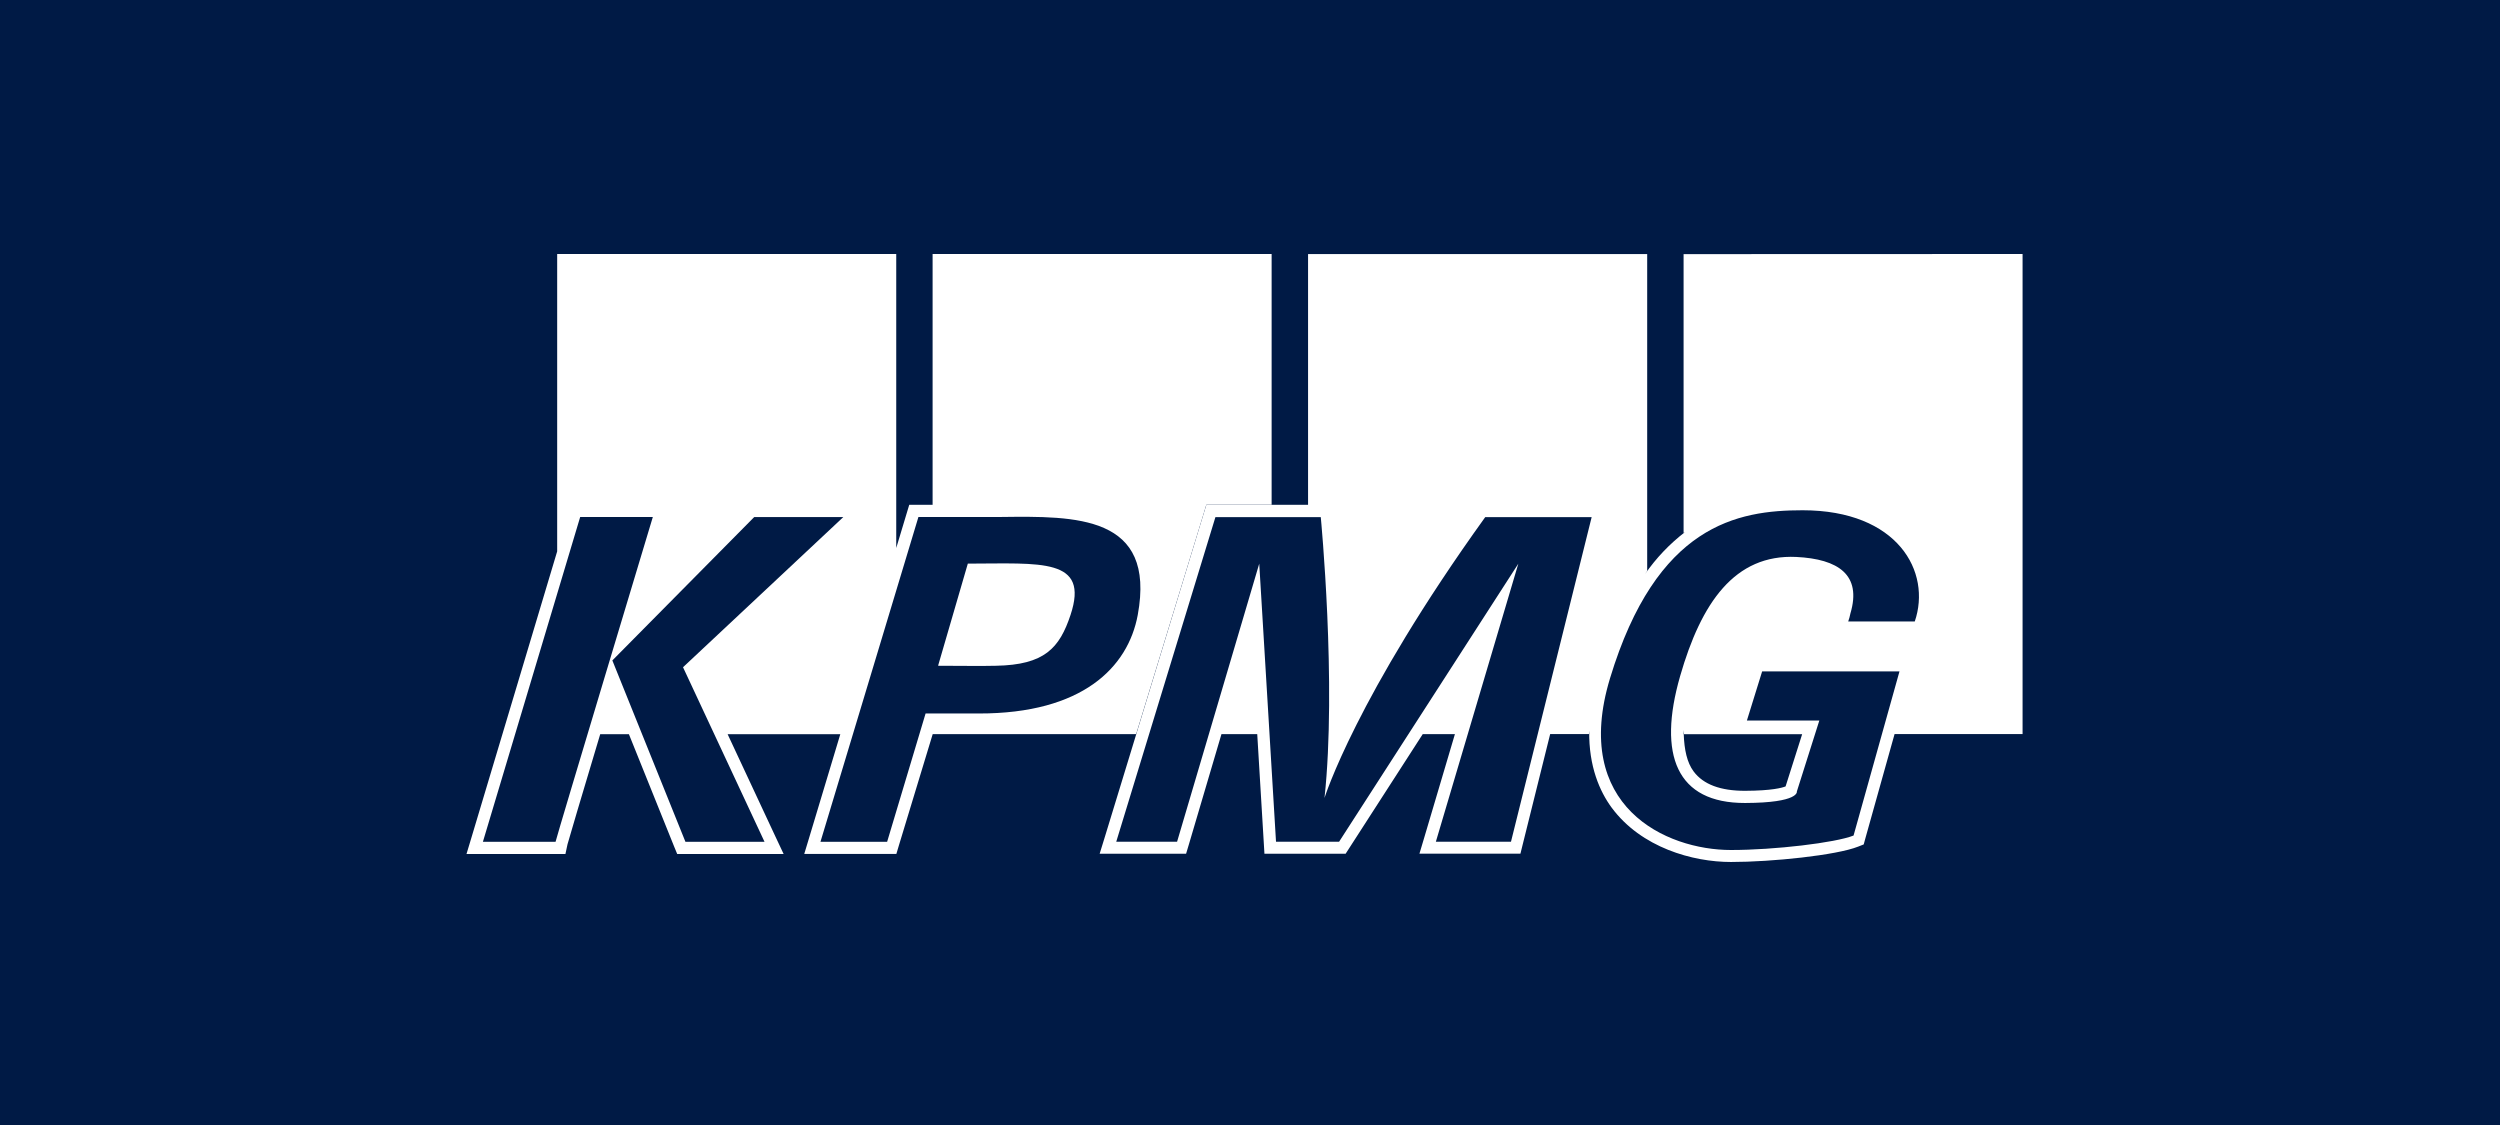 <svg width="200" height="90" viewBox="0 0 200 90" fill="none" xmlns="http://www.w3.org/2000/svg">
<rect width="200" height="90" fill="#001A45"/>
<path d="M144.172 58.737L142.847 62.913C142.579 63.021 141.76 63.257 139.592 63.265C137.651 63.265 136.272 62.763 135.493 61.719C134.955 61.004 134.742 59.962 134.699 58.737H134.667V58.394C134.667 58.519 134.697 58.617 134.699 58.737H144.172ZM153.186 49.718H147.857C147.932 49.508 147.99 49.292 148.033 49.073C148.954 45.979 147.056 44.724 143.708 44.556C138.766 44.322 136.091 48.237 134.409 54.092C132.596 60.404 134.121 64.256 139.614 64.239C143.979 64.223 143.748 63.32 143.748 63.32L145.546 57.643H139.752L140.972 53.711H151.959L148.285 66.843C146.818 67.426 141.946 68 138.478 68C133.265 68 125.69 64.519 128.803 54.258C132.528 41.981 138.991 40.821 144.209 40.821C151.828 40.821 154.543 45.745 153.178 49.728M120.878 67.34H114.868L121.466 45.095L107.126 67.34H102.081L100.739 45.093L94.166 67.34H89.299L97.234 41.368H105.662C105.662 41.368 106.946 54.7 105.96 63.837C105.96 63.837 108.464 55.764 118.82 41.368H127.333L120.878 67.34ZM134.687 20.33V42.633C134.727 42.603 134.767 42.591 134.807 42.56C133.571 43.51 132.489 44.646 131.602 45.928C131.66 45.846 131.717 45.745 131.775 45.665V20.323H104.645V40.382H96.51L96.297 41.075L88.36 67.044L87.972 68.299H94.887L95.098 67.596L97.717 58.73H100.579L101.1 67.38L101.155 68.299H107.65L107.94 67.85L113.819 58.73H116.393L113.929 67.042L113.554 68.296H121.634L121.817 67.556L124.013 58.727H127.115C127.115 58.645 127.135 58.542 127.138 58.459C127.092 61.315 127.984 63.322 128.933 64.612C131.307 67.815 135.42 68.959 138.48 68.959C141.753 68.959 146.906 68.422 148.646 67.732L149.097 67.554L149.224 67.087L151.565 58.727H161.806V20.32L134.687 20.33Z" fill="white"/>
<path d="M78.304 57.079H74.047L70.97 67.345H65.637L73.474 41.358H80.079C86.054 41.286 92.496 41.193 91.019 49.201C90.24 53.392 86.589 57.091 78.311 57.079M54.642 53.379L61.162 67.345H54.835L48.988 52.835L60.336 41.366H67.465L54.642 53.379ZM44.444 67.345H38.632L46.414 41.361H52.226C52.226 41.361 44.559 66.811 44.444 67.345ZM96.297 41.07L96.507 40.377H101.73V20.32H74.608V40.382H72.74L72.53 41.08L71.699 43.84V20.32H44.574V44.109L37.698 67.064L37.32 68.319H45.235L45.4 67.546C45.475 67.237 46.607 63.448 48.017 58.737H50.313L53.926 67.712L54.176 68.319H62.69L62.036 66.929L58.21 58.737H67.224L64.72 67.059L64.34 68.314H71.709L71.917 67.616L74.616 58.73H90.891L96.297 41.07Z" fill="white"/>
<path d="M77.423 45.098L75.046 53.261C76.972 53.261 78.379 53.294 79.674 53.261C83.572 53.191 84.764 51.841 85.643 49.193C87.168 44.603 83.267 45.083 77.423 45.09" fill="white"/>
</svg>
